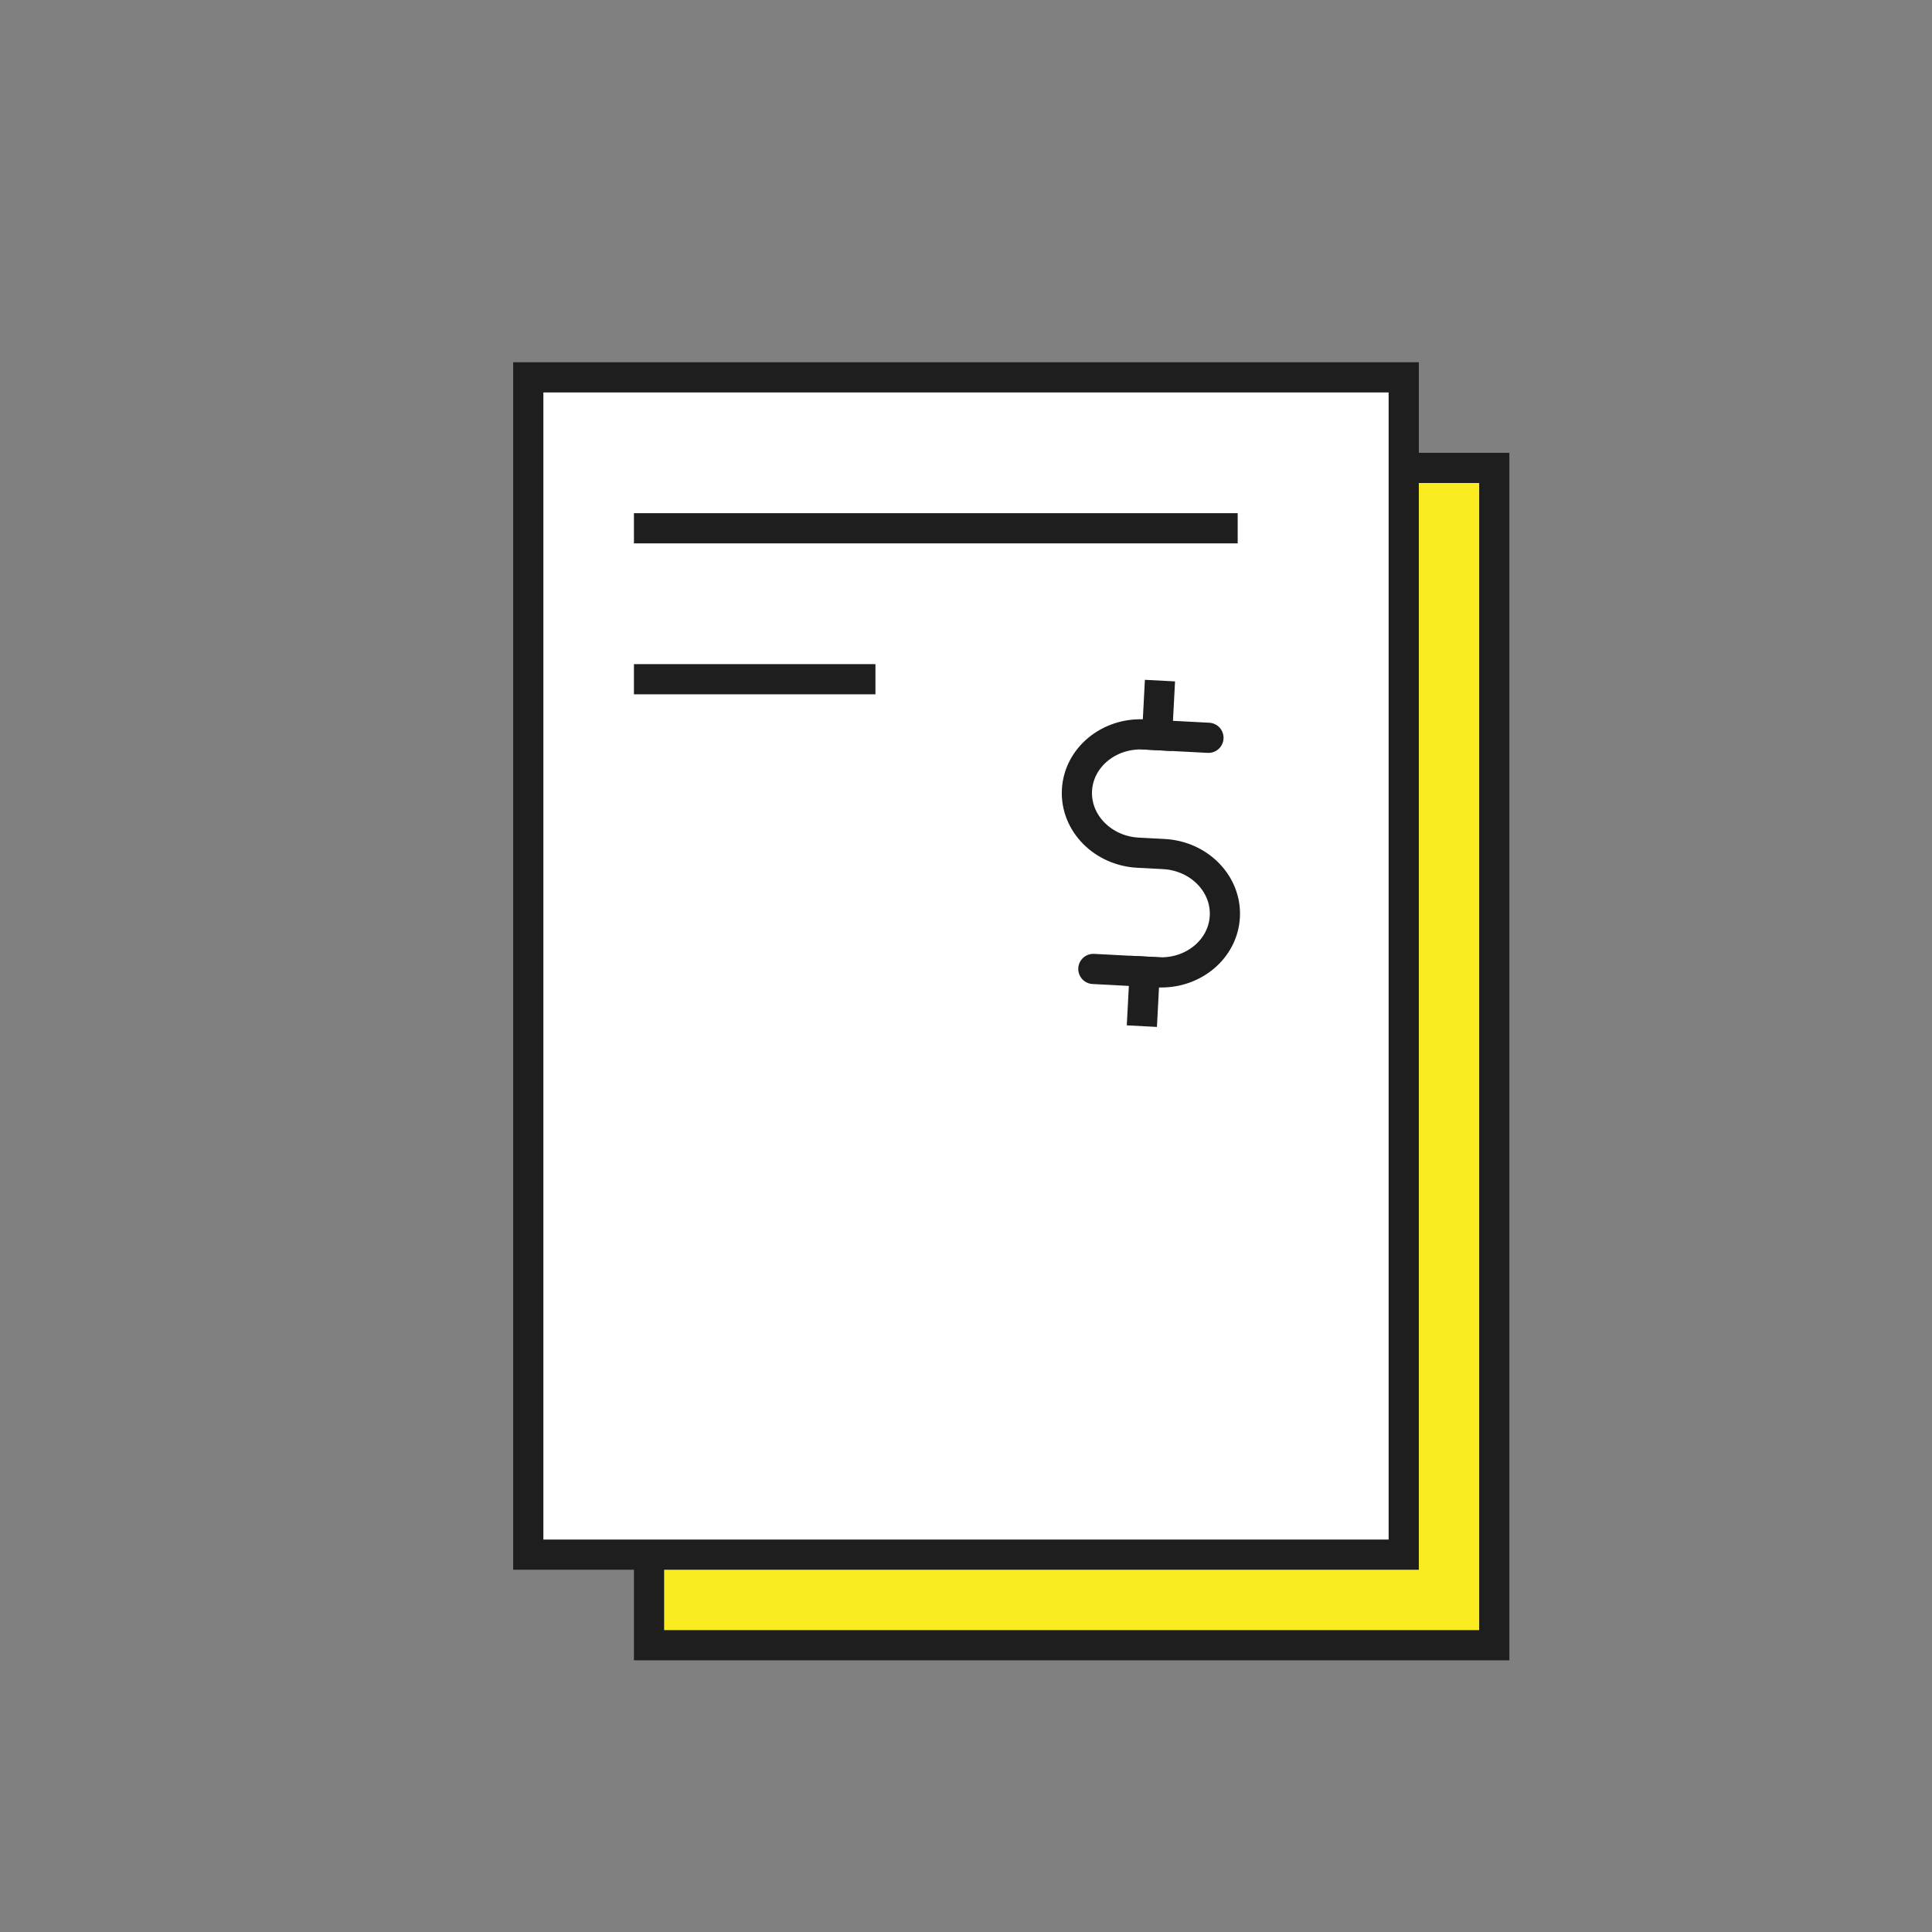 <?xml version="1.0" encoding="UTF-8"?>
<svg width="64px" height="64px" viewBox="0 0 64 64" version="1.1" xmlns="http://www.w3.org/2000/svg" xmlns:xlink="http://www.w3.org/1999/xlink">
    <rect x="0" y="0" width="64" height="64" fill="#808080" stroke="none"/>
    <title>BusinessOverdrafts64</title>
    <g id="BusinessOverdrafts64" stroke="none" stroke-width="1" fill="none" fill-rule="evenodd">
        <g id="Business-overdrafts">
            <rect id="Bounding-Box" x="0" y="0" width="64" height="64"></rect>
            <g id="Authorise" transform="translate(17.5, 12.5)" stroke="#1E1E1E">
                <polygon id="Note-2" fill="#FAEC20" points="4 3 32 3 32 42 4 42"></polygon>
                <polygon id="Paper" fill="#FFFFFF" points="0 39 0 0 29 0 29 8.938 29 39"></polygon>
                <line x1="3.5" y1="5" x2="23.5" y2="5" id="Path"></line>
                <line x1="3.5" y1="10" x2="11.5" y2="10" id="Path-Copy"></line>
            </g>
            <g id="Dollar" transform="translate(38.5, 28.5) rotate(3) translate(-38.5, -28.5) translate(35.5, 22.5)" stroke="#1E1E1E">
                <line x1="2.614" y1="1.866" x2="2.614" y2="0.558" id="Path" stroke-linecap="square"></line>
                <line x1="2.614" y1="11.02" x2="2.614" y2="9.712" id="Path" stroke-linecap="square"></line>
                <path d="M4.317,1.866 C3.114,1.866 2.972,1.866 2.188,1.866 C1.012,1.866 0.058,2.744 0.058,3.827 C0.058,4.911 1.012,5.789 2.188,5.789 L3.04,5.789 C4.216,5.789 5.169,6.667 5.169,7.75 C5.169,8.834 4.216,9.712 3.04,9.712 C2.255,9.712 2.113,9.712 0.91,9.712" id="Oval-2" stroke-linecap="round"></path>
            </g>
        </g>
    </g>
</svg>